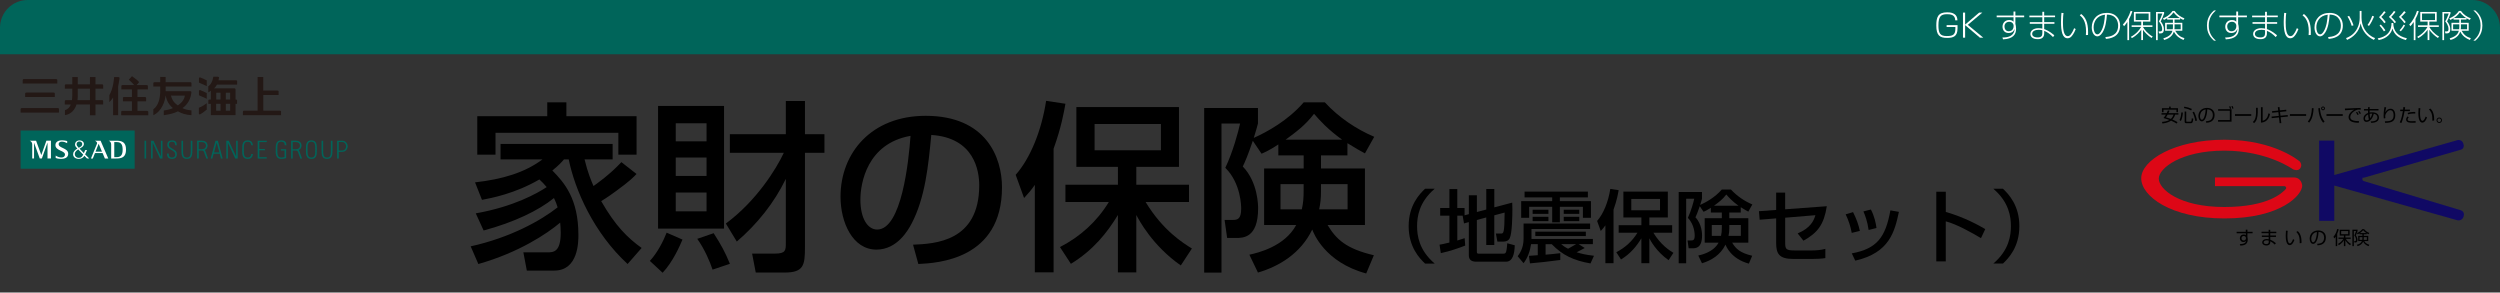 <?xml version="1.0" encoding="UTF-8"?><svg id="a" xmlns="http://www.w3.org/2000/svg" viewBox="0 0 1100 128.73"><rect x="0" y="0" width="1100" height="128.73" fill="#333333" stroke="none"/><path d="M12.19,0h1075.62c6.73,0,12.19,5.46,12.19,12.19v11.7H0v-11.7C0,5.46,5.46,0,12.19,0Z" fill="#00655a"/><path d="M860.3,8.97c0-2.54-2.14-2.72-3.61-2.72-2.72,0-3.78,1.01-3.78,4.9,0,3.38.66,4.71,3.6,4.71,2.34,0,3.85-.28,3.85-3.17v-.81h-3.85v-.83h4.8v1.47c0,3.54-1.89,4.16-4.59,4.16-3.22,0-4.75-1.08-4.75-5.43,0-3.64.7-5.83,4.75-5.83,1.01,0,4.52,0,4.54,3.54h-.95Z" fill="#fff"/><path d="M870.84,5.54h1.39l-6.39,5.39,6.81,5.65h-1.49l-6.51-5.53v5.53h-.94V5.54h.94v5.29l6.19-5.29Z" fill="#fff"/><path d="M885.92,5.06h.85v1.76h3.87v.77h-3.87v2.9c.07.22.13.52.2.9.06.36.11.8.11,1.32,0,2.58-1.46,4.4-5.74,4.61l-.27-.83c4.97.07,5.27-2.66,5.39-3.82-.21.53-.73,1.85-2.69,1.85s-2.66-1.53-2.66-2.77c0-1.44.91-2.94,2.97-2.94,1.19,0,1.67.53,1.88.77v-1.98h-7.42v-.77h7.4v-1.76ZM885.98,11.1c0-.08-.28-1.51-1.89-1.51-1.11,0-2.12.67-2.12,2.07,0,.77.41,2.1,1.86,2.1.42,0,.88-.11,1.29-.36.6-.36.85-1.37.85-1.6v-.7Z" fill="#fff"/><path d="M898.63,6.85v-1.67h.81v1.67h4.79v.73h-4.79v2.16h4.51v.73h-4.51v2.33c.62.22,2.19.77,4.46,2.7l-.56.83c-1.32-1.33-2.24-2.06-3.89-2.77v1.09c0,1.72-.95,2.58-2.84,2.58-2.55,0-3.24-1.3-3.24-2.31,0-1.47,1.44-2.52,3.61-2.52.77,0,1.33.11,1.65.18v-2.1h-5.52v-.73h5.52v-2.16h-5.7v-.73h5.7ZM898.63,13.31c-.34-.08-.76-.2-1.58-.2-1.58,0-2.89.59-2.89,1.78,0,1.37,1.58,1.58,2.35,1.58,1.67,0,2.12-.67,2.12-1.9v-1.26Z" fill="#fff"/><path d="M907.94,5.75c-.08.62-.25,1.92-.25,3.96,0,2.65.2,6.19,2.13,6.19.58,0,.97-.32,1.36-.81.32-.39.9-1.25,1.43-2.69l.7.38c-.78,2.11-1.68,3.07-2,3.39-.22.22-.77.67-1.57.67-2.3,0-2.9-3.12-2.9-7.2,0-1.61.13-3.1.2-3.98l.91.08ZM917.79,15.43c.03-.41.07-.9.07-1.61,0-4.64-1.72-6.26-2.75-7.1l.6-.56c1.88,1.44,3.05,3.63,3.05,7.97,0,.49-.01.84-.03,1.27l-.95.03Z" fill="#fff"/><path d="M926.35,16.32c1.65-.15,5.63-.53,5.63-5.02,0-1.18-.39-4.83-4.93-4.86-.25,3-.63,5.76-1.96,7.89-.87,1.39-1.75,1.67-2.26,1.67-1.36,0-2.46-1.67-2.46-3.94,0-3.6,2.48-6.39,6.67-6.39s5.81,2.97,5.81,5.53c0,5.25-4.58,5.77-6.25,5.92l-.25-.81ZM921.19,12.06c0,1.16.43,3.05,1.64,3.05.53,0,1.04-.38,1.58-1.26,1.32-2.1,1.64-5.2,1.78-7.38-3.64.41-5,3.11-5,5.59Z" fill="#fff"/><path d="M936.81,17.65h-.76v-8.01c-.73,1.13-1.22,1.62-1.46,1.88l-.53-.71c1.34-1.33,2.72-3.71,3.43-6.05l.77.21c-.36,1.15-.81,2.2-1.46,3.39v9.3ZM946.67,16.71c-1.44-.92-2.94-2.4-3.75-3.59v4.52h-.77v-4.57c-.62.9-1.96,2.51-4.12,3.7l-.45-.57c2.34-1.25,3.85-3.12,4.5-4.34h-4.16v-.7h4.23v-1.65h-3.24v-4.27h7.24v4.27h-3.24v1.65h4.16v.7h-4.16c.53,1.04,2,2.94,4.3,4.24l-.55.6ZM945.4,5.94h-5.71v2.89h5.71v-2.89Z" fill="#fff"/><path d="M952.21,5.27v.67c-.39,1.18-1.02,2.56-1.51,3.47.31.36,1.42,1.65,1.42,3.47s-1.13,1.81-1.54,1.81h-.62l-.17-.87h.74c.59.03.81-.35.81-1.01,0-1.65-1.04-2.91-1.44-3.4.59-.92,1.28-2.62,1.54-3.46h-2.04v11.7h-.74V5.27h3.56ZM951.86,16.88c3.15-.92,3.75-2.39,4.03-3.35h-3.24v-3.49h3.43v-1.42h-2.52v-.62c-.57.38-1.04.57-1.44.77l-.42-.69c1.06-.42,2.76-1.21,4.23-3.28h.87c1.15,1.62,2.75,2.68,4.36,3.28l-.49.69c-.46-.21-.85-.39-1.43-.76v.6h-2.44v1.42h3.42v3.49h-3.15c1.22,2.03,2.31,2.72,4.09,3.28l-.42.8c-1.85-.76-3.17-1.71-4.23-3.68-.31.9-1.16,2.83-4.3,3.68l-.35-.73ZM956.09,10.71h-2.72v2.17h2.66c.04-.36.06-.55.06-.94v-1.23ZM959.12,7.95c-.35-.22-1.58-1.02-2.76-2.52-1.02,1.46-2.35,2.31-2.69,2.52h5.45ZM956.81,11.97c0,.5-.03.74-.06.91h2.76v-2.17h-2.7v1.26Z" fill="#fff"/><path d="M975.02,4.61c-1.78,1.54-3.17,3.42-3.17,6.64s1.39,5.1,3.17,6.64h-.88c-2.66-2.3-3.08-4.8-3.08-6.64s.42-4.34,3.08-6.64h.88Z" fill="#fff"/><path d="M983.92,5.06h.85v1.76h3.87v.77h-3.87v2.9c.07.22.13.52.2.9.06.36.11.8.11,1.32,0,2.58-1.46,4.4-5.74,4.61l-.27-.83c4.97.07,5.27-2.66,5.39-3.82-.21.53-.73,1.85-2.69,1.85s-2.66-1.53-2.66-2.77c0-1.44.91-2.94,2.97-2.94,1.19,0,1.67.53,1.88.77v-1.98h-7.42v-.77h7.4v-1.76ZM983.98,11.1c0-.08-.28-1.51-1.89-1.51-1.11,0-2.12.67-2.12,2.07,0,.77.41,2.1,1.86,2.1.42,0,.88-.11,1.29-.36.6-.36.85-1.37.85-1.6v-.7Z" fill="#fff"/><path d="M996.63,6.85v-1.67h.81v1.67h4.79v.73h-4.79v2.16h4.51v.73h-4.51v2.33c.62.22,2.19.77,4.46,2.7l-.56.83c-1.32-1.33-2.24-2.06-3.89-2.77v1.09c0,1.72-.95,2.58-2.84,2.58-2.55,0-3.24-1.3-3.24-2.31,0-1.47,1.44-2.52,3.61-2.52.77,0,1.33.11,1.65.18v-2.1h-5.52v-.73h5.52v-2.16h-5.7v-.73h5.7ZM996.63,13.31c-.34-.08-.76-.2-1.58-.2-1.58,0-2.89.59-2.89,1.78,0,1.37,1.58,1.58,2.35,1.58,1.67,0,2.12-.67,2.12-1.9v-1.26Z" fill="#fff"/><path d="M1005.94,5.75c-.08.62-.25,1.92-.25,3.96,0,2.65.2,6.19,2.13,6.19.58,0,.97-.32,1.36-.81.32-.39.9-1.25,1.43-2.69l.7.38c-.78,2.11-1.68,3.07-2,3.39-.22.22-.77.67-1.57.67-2.3,0-2.9-3.12-2.9-7.2,0-1.61.13-3.1.2-3.98l.91.08ZM1015.79,15.43c.03-.41.07-.9.07-1.61,0-4.64-1.72-6.26-2.75-7.1l.6-.56c1.88,1.44,3.05,3.63,3.05,7.97,0,.49-.01.84-.03,1.27l-.95.03Z" fill="#fff"/><path d="M1024.35,16.32c1.65-.15,5.63-.53,5.63-5.02,0-1.18-.39-4.83-4.93-4.86-.25,3-.63,5.76-1.96,7.89-.87,1.39-1.75,1.67-2.26,1.67-1.36,0-2.46-1.67-2.46-3.94,0-3.6,2.48-6.39,6.67-6.39s5.81,2.97,5.81,5.53c0,5.25-4.58,5.77-6.25,5.92l-.25-.81ZM1019.19,12.06c0,1.16.43,3.05,1.64,3.05.53,0,1.04-.38,1.58-1.26,1.32-2.1,1.64-5.2,1.78-7.38-3.64.41-5,3.11-5,5.59Z" fill="#fff"/><path d="M1039.07,4.81v3.01c0,3.59,1.86,7.4,5.97,8.94l-.52.8c-2.76-1.25-5.16-3.75-5.83-7.28-.64,3.67-3.26,6.12-5.98,7.28l-.45-.8c.74-.28,2.91-1.11,4.37-3.32.62-.94,1.64-2.8,1.64-5.66v-2.97h.8ZM1033.61,6.99c.66,1.02,1.44,2.65,1.93,4.16l-.8.22c-.39-1.37-1.19-3.12-1.86-4.1l.73-.28ZM1044.6,7.26c-.41,1.05-1.36,3.01-2.25,4.15l-.63-.41c.92-1.25,1.65-2.8,2.07-4.05l.81.31Z" fill="#fff"/><path d="M1053.04,10.13c0,3.54,1.95,5.81,5.98,6.7l-.42.8c-3.04-.87-5.04-2.13-5.94-5.08-.46,2.1-2.4,4.44-6.04,5.08l-.43-.76c1.29-.21,6.07-1.04,6.07-6.74h.78ZM1049.71,5.34c-.7.97-1.42,1.64-1.93,2.12.24.24,1.25,1.26,1.93,2.27l-.62.48c-.53-.76-1.15-1.54-2.3-2.67.78-.76,1.67-1.79,2.21-2.61l.7.42ZM1047.55,10.79c.78.77,1.68,1.99,2.04,2.54l-.67.48c-.52-.9-1.22-1.83-1.93-2.59l.56-.42ZM1054.03,5.21c-.63.95-1.62,1.97-1.89,2.24.91.84,1.36,1.3,2.1,2.27l-.6.48c-.74-1.05-1.04-1.34-2.52-2.75.64-.64,1.51-1.55,2.21-2.62l.7.38ZM1058.52,5.41c-.55.67-1.4,1.54-2,2.04,1.08,1.08,1.53,1.57,2,2.25l-.57.5c-.97-1.28-1.36-1.71-2.41-2.76.6-.53,1.83-1.89,2.28-2.55l.7.5ZM1058.22,11.2c-.5.94-1.13,1.82-1.86,2.58l-.57-.45c.97-.94,1.65-2.19,1.83-2.49l.6.36Z" fill="#fff"/><path d="M1062.81,17.65h-.76v-8.01c-.73,1.13-1.22,1.62-1.46,1.88l-.53-.71c1.34-1.33,2.72-3.71,3.43-6.05l.77.21c-.36,1.15-.81,2.2-1.46,3.39v9.3ZM1072.67,16.71c-1.44-.92-2.94-2.4-3.75-3.59v4.52h-.77v-4.57c-.62.9-1.96,2.51-4.12,3.7l-.45-.57c2.34-1.25,3.85-3.12,4.5-4.34h-4.16v-.7h4.23v-1.65h-3.24v-4.27h7.24v4.27h-3.24v1.65h4.16v.7h-4.16c.53,1.04,2,2.94,4.3,4.24l-.55.6ZM1071.4,5.94h-5.71v2.89h5.71v-2.89Z" fill="#fff"/><path d="M1078.21,5.27v.67c-.39,1.18-1.02,2.56-1.51,3.47.31.36,1.42,1.65,1.42,3.47s-1.13,1.81-1.54,1.81h-.62l-.17-.87h.74c.59.03.81-.35.81-1.01,0-1.65-1.04-2.91-1.44-3.4.59-.92,1.28-2.62,1.54-3.46h-2.04v11.7h-.74V5.27h3.56ZM1077.86,16.88c3.15-.92,3.75-2.39,4.03-3.35h-3.24v-3.49h3.43v-1.42h-2.52v-.62c-.57.38-1.04.57-1.44.77l-.42-.69c1.06-.42,2.76-1.21,4.23-3.28h.87c1.15,1.62,2.75,2.68,4.36,3.28l-.49.69c-.46-.21-.85-.39-1.43-.76v.6h-2.44v1.42h3.42v3.49h-3.15c1.22,2.03,2.31,2.72,4.09,3.28l-.42.8c-1.85-.76-3.17-1.71-4.23-3.68-.31.9-1.16,2.83-4.3,3.68l-.35-.73ZM1082.09,10.71h-2.72v2.17h2.66c.04-.36.06-.55.06-.94v-1.23ZM1085.12,7.95c-.35-.22-1.58-1.02-2.76-2.52-1.02,1.46-2.35,2.31-2.69,2.52h5.45ZM1082.81,11.97c0,.5-.03.74-.06.91h2.76v-2.17h-2.7v1.26Z" fill="#fff"/><path d="M1089.16,4.61c2.66,2.3,3.08,4.8,3.08,6.64s-.42,4.34-3.08,6.64h-.88c1.78-1.54,3.17-3.42,3.17-6.64s-1.39-5.1-3.17-6.64h.88Z" fill="#fff"/><path d="M280.08,76.54c-1.12,1.2-3.05,3.21-8.82,7.38-1.28.96-4.17,3.05-6.74,4.57,6.26,10.91,11.55,16.12,17.8,20.61l-6.18,7.06c-14.84-13.63-23.18-32.56-25.9-46.03h-2.08c-1.2,1.36-2.17,2.49-5.13,4.89,5.21,5.29,11.47,12.35,11.47,28.39,0,2.89,0,15.64-10.59,15.64h-12.11l-1.52-8.02h10.51c2.65,0,5.93,0,5.93-8.66,0-2-.16-3.45-.24-4.41-5.93,4.97-18.21,13.15-36.01,18.21l-3.37-7.78c17.48-3.85,30.96-11.39,38.25-17.16-.4-1.36-.8-2.41-1.6-4.09-6.82,5.53-17.56,10.67-30.96,14.28l-3.45-7.54c16.76-2.97,27.03-8.82,31.2-11.55-1.12-1.36-2-2.25-3.21-3.37-10.75,6.26-21.09,8.18-25.26,8.98l-3.05-7.7c12.03-1.36,21.81-4.25,29.67-10.1h-18.45v-6.82h49.32v6.82h-12.35c1.44,6.01,2.97,9.46,3.93,11.71,1.28-.88,7.3-5.13,12.27-10.51l6.66,5.21ZM240.79,51.12v-6.1h8.42v6.1h30.88v16.92h-8.02v-9.62h-54.05v9.62h-8.02v-16.92h30.8Z"/><path d="M300.29,105.41c-1.04,2.49-4.17,9.78-8.74,14.6l-5.61-5.21c3.37-3.61,6.01-8.9,7.38-12.43l6.98,3.05ZM289.55,46.62h29.03v53.97h-29.03v-53.97ZM297.33,54.24v7.94h13.55v-7.94h-13.55ZM297.33,69.32v8.1h13.55v-8.1h-13.55ZM297.33,84.72v8.26h13.55v-8.26h-13.55ZM314.01,102.6c3.29,5.13,5.05,8.34,7.14,13.47l-7.62,2.57c-1.2-3.61-3.53-9.06-6.74-13.55l7.22-2.49ZM319.38,98.35c13.47-9.95,22.21-24.06,25.5-31.12h-23.74v-8.18h24.62v-14.6h8.42v14.6h8.58v8.18h-8.58v41.62c0,7.86-.56,11.07-8.98,11.07h-12.67l-1.6-8.34h10.02c4.81,0,4.81-1.44,4.81-4.81v-28.07c-5.13,10.59-12.59,19.89-21.57,27.59l-4.81-7.94Z"/><path d="M401.75,107.66c9.54-.4,29.11-1.28,29.11-26.15,0-6.33-2.17-20.93-21.09-22.13-1.28,13.31-2.65,27.67-8.74,39.14-1.36,2.49-6.1,11.31-15.4,11.31-10.51,0-15.8-12.03-15.8-23.26,0-19.33,13.63-35.61,37.45-35.61,26.63,0,33.6,18.29,33.6,31.44,0,31.84-28.47,33.36-36.81,33.76l-2.33-8.5ZM378.57,87.77c0,8.66,3.37,13.23,7.38,13.23,10.75,0,13.88-30,14.68-41.22-19.17,3.37-22.05,20.93-22.05,27.99Z"/><path d="M455.32,81.35c-1.6,2.33-2.73,3.61-4.73,5.77l-3.69-10.19c6.5-7.38,11.39-19.49,13.39-32.56l8.5,1.28c-.64,3.61-1.76,10.18-5.21,19.81v54.38h-8.26v-38.5ZM466.39,108.7c8.9-4.57,16.28-11.23,21.49-19.81h-19.09v-7.62h23.1v-7.86h-18.29v-26.31h45.15v26.31h-18.77v7.86h23.18v7.62h-19.09c7.62,12.59,16.6,18.12,20.37,20.45l-4.89,7.46c-12.51-8.74-18.45-20.05-19.57-22.21v25.26h-8.1v-25.26c-4.65,7.7-10.91,15.56-20.69,21.49l-4.81-7.38ZM481.62,54.56v11.55h29.19v-11.55h-29.19Z"/><path d="M562.47,63.55c-3.77,2.49-5.45,3.21-7.38,4.09l-3.85-5.69c-2.25,6.66-3.45,9.3-4.41,11.31,6.74,6.98,6.74,17.32,6.74,18.45,0,12.99-6.66,12.99-9.62,12.99h-4.01l-1.12-7.94h3.77c1.93,0,3.53-.4,3.53-4.97,0-.8,0-11.07-6.98-17.96,3.29-6.82,5.77-16.04,6.5-19.49h-8.18v65.6h-7.62V47.51h23.66v6.82c-.56,2-.72,2.89-1.84,6.34,5.93-2.65,15-7.62,21.97-15.64h9.3c6.1,6.66,13.96,11.87,21.73,15.16l-4.09,7.3c-2.25-1.2-3.53-1.93-7.7-4.49v5.37h-11.63v5.77h19.33v24.86h-16.44c3.77,6.25,8.1,10.43,20.37,13.31l-3.37,8.02c-18.21-4.89-23.18-17.8-23.74-19.33-5.13,10.59-14.6,16.2-23.9,18.93l-3.77-7.86c3.61-.8,15.48-3.53,20.61-13.07h-14.12v-24.86h17.4v-5.77h-11.15v-4.81ZM573.61,81.03h-10.19v11.07h9.38c.64-2.81.8-5.05.8-8.34v-2.73ZM590.53,61.46c-6.34-4.57-9.86-8.5-12.35-11.39-4.01,5.21-7.86,7.94-12.51,11.39h24.86ZM581.23,84.56c0,2.57-.24,4.97-.8,7.54h12.51v-11.07h-11.71v3.53Z"/><path d="M1011.93,71.09s-10.97-9.61-33.09-9.61-36.7,9.04-36.7,16.96,13.13,17.67,36.62,17.67c25.02,0,34.22-10.35,34.22-14.46,0,0-.24-3.57-3.71-3.57h-34.68v3.82h30.72s1.29.53.16,1.58c-1.13,1.05-6.94,7.6-26.79,7.6s-28.82-7.89-28.82-12.49,9.85-12.31,28.82-12.31,30.19,8.18,30.19,8.18c0,0,2.1,1.14,3.22-.39,1.13-1.53-.16-2.98-.16-2.98" fill="#dd0716"/><path d="M1082.36,92.4l-42.08-12.66c-.63-.17-.87-.7-.94-.7h.15v.36s-.03-.02-.06-.07c.03-.04.06-.07.06-.07v-1.17h-.15c.07,0,.31.24.94.06l42.08-12.17s2.37-.24,1.51-2.82c-.61-1.84-2.38-1.55-2.38-1.55l-54.41,15.4v-15.15h-6.68v35.32h6.68v-15.53l54.41,15.34s1.84.22,2.46-1.61c.86-2.59-1.59-2.97-1.59-2.97" fill="#100964"/><path d="M988.14,101.05h.73v.93h2.27v.66h-2.27v1.69c.03.12.07.27.1.44.02.17.05.37.05.61,0,2.36-1.85,2.62-3.28,2.7l-.23-.68c2.3-.02,2.65-.76,2.81-1.54-.14.22-.42.63-1.2.63-.99,0-1.59-.79-1.59-1.65,0-.92.65-1.65,1.7-1.65.56,0,.77.17.93.3v-.85h-4.04v-.66h4.03l-.02-.93ZM988.2,104.63c-.02-.18-.14-.8-.93-.8-.51,0-1.01.3-1.01.99,0,.44.25,1.01.94,1.01.97,0,1.01-.91,1.01-.93,0-.06,0-.19,0-.27Z"/><path d="M998.21,101.96l-.02-.85h.71v.85h2.68v.64h-2.67v1.01h2.52v.63h-2.51v1.2c.93.38,1.72.89,2.47,1.55l-.48.63c-.74-.7-1.17-1.06-1.98-1.47v.36c0,1.43-1.3,1.51-1.76,1.51-1.06,0-1.8-.58-1.8-1.38,0-.63.52-1.48,2.05-1.48.39,0,.62.05.79.09v-1h-3v-.63h2.99v-1.01h-3.13v-.64h3.12ZM998.24,105.88c-.19-.06-.44-.14-.88-.14-.74,0-1.35.31-1.35.89s.65.76,1.14.76c1.06,0,1.09-.56,1.09-.93v-.57Z"/><path d="M1006.61,101.56c-.06.39-.15,1.05-.15,2.04,0,1.22.1,2.52.53,3.21.08.14.28.28.54.28.6,0,1.05-.95,1.41-1.89l.6.39c-.49,1.31-1.14,2.27-2.08,2.27-1.58,0-1.75-2.84-1.75-4.17,0-.83.06-1.67.11-2.21l.79.08ZM1011.85,107.02c0-.19.02-.37.02-.63,0-2.73-.79-3.58-1.5-4.34l.64-.35c.48.44,1.66,1.54,1.66,4.73,0,.22,0,.36-.02.52l-.81.08Z"/><path d="M1019.53,107.29c1.27-.11,1.93-.31,2.38-.77.62-.62.7-1.54.7-2.03,0-.94-.47-2.38-2.45-2.44-.02,1.62-.62,5.27-2.4,5.27-.94,0-1.51-1.13-1.51-2.31,0-2,1.4-3.61,3.79-3.61,2.24,0,3.35,1.37,3.35,3.14,0,3.06-2.58,3.34-3.64,3.42l-.23-.68ZM1018.11,102.62c-1.15.85-1.15,2.25-1.15,2.46,0,.61.2,1.52.83,1.52.43,0,.69-.43.85-.73.24-.48.76-1.88.81-3.77-.29.05-.81.13-1.35.52Z"/><path d="M1028.37,108.3h-.66v-4.21c-.27.43-.46.62-.64.81l-.34-.75c.83-.92,1.4-2.25,1.62-3.37l.68.12c-.06.31-.19.96-.66,1.98v5.41ZM1028.72,107.32c1.51-.78,2.22-2.01,2.35-2.21h-2.13v-.6h2.37v-.86h-1.84v-2.57h4.37v2.57h-1.87v.86h2.34v.6h-2.12c.39.72,1.14,1.57,2.24,2.23l-.42.56c-.74-.51-1.43-1.1-2.05-2.21v2.61h-.65v-2.57c-.39.64-1.06,1.47-2.21,2.15l-.39-.56ZM1033.2,101.67h-3.08v1.39h3.08v-1.39Z"/><path d="M1037.33,101.06v.56c-.06.25-.38,1.18-.77,1.96.59.64.73,1.57.73,2.02,0,.52-.15,1.11-.93,1.11h-.39l-.11-.68h.4c.27.02.41-.15.41-.5,0-.67-.32-1.45-.77-1.92.31-.61.64-1.51.76-1.97h-.97v6.66h-.64v-7.24h2.25ZM1037.03,107.68c.97-.2,1.81-.68,2.21-1.6h-1.63v-2.3h1.85v-.69h-1.27v-.42c-.35.23-.56.32-.78.42l-.36-.54c.5-.21,1.47-.64,2.37-1.74h.75c.74.88,1.47,1.33,2.33,1.69l-.36.58c-.22-.11-.45-.23-.8-.44v.45h-1.28v.69h1.97v2.3h-1.73c.22.42.56,1.08,2.18,1.62l-.29.62c-1.04-.41-1.88-.93-2.39-1.99-.51,1.12-1.47,1.69-2.46,1.97l-.31-.63ZM1039.45,104.35h-1.26v1.18h1.22c.03-.19.05-.37.05-.71v-.48ZM1041.17,102.54c-.7-.47-1.13-.96-1.4-1.27-.25.32-.55.69-1.38,1.27h2.78ZM1040.05,104.87c0,.41-.02.56-.03.66h1.39v-1.18h-1.35v.52Z"/><path d="M957.67,54.37c-.36-.24-1.08-.72-2.4-1.29-.44.32-1.68,1.05-3.78,1.27l-.23-.71c1.08-.1,2.29-.3,3.29-.85-.65-.26-1.37-.5-2.63-.85.24-.28.64-.75,1.08-1.51h-1.94v-.64h2.29c.28-.55.42-.93.52-1.21l.74.14c-.09.22-.19.48-.48,1.07h4.37v.64h-1.43c-.39,1.23-.92,1.84-1.23,2.16,1.02.43,1.81.88,2.28,1.15l-.44.63ZM954.42,47.62v-.72h.69v.72h3.2v1.76h-.68v-1.14h-5.68v1.14h-.69v-1.76h3.16ZM953.78,50.43c-.39.68-.62.98-.78,1.19.58.17,1.39.4,2.19.71.77-.71,1.08-1.63,1.17-1.9h-2.58Z"/><path d="M958.98,52.78c.33-.56.67-1.38.81-3.33l.69.08c-.1,1.25-.33,2.71-.9,3.73l-.6-.48ZM964.13,48.61c-.58-.32-1.44-.73-3.21-1.06l.2-.62c1.18.18,2.09.45,3.3.99l-.3.69ZM961.94,49.06v4.24c0,.11.02.25.23.25h1.64c.28,0,.35-.15.39-.25.1-.24.16-.94.19-1.28l.68.23c-.21,1.91-.61,1.96-1.11,1.96h-2.01c-.43,0-.71-.13-.71-.68v-4.46h.69ZM965.94,53.23c-.2-1.33-.7-2.79-1.22-3.83l.64-.26c.5.93,1.11,2.56,1.32,3.92l-.74.18Z"/><path d="M970.57,53.36c1.26-.11,1.93-.31,2.38-.77.62-.62.7-1.54.7-2.03,0-.94-.47-2.38-2.45-2.44-.02,1.62-.62,5.27-2.4,5.27-.94,0-1.51-1.13-1.51-2.31,0-2,1.4-3.61,3.79-3.61,2.24,0,3.35,1.37,3.35,3.14,0,3.06-2.58,3.34-3.64,3.42l-.23-.68ZM969.15,48.69c-1.15.85-1.15,2.25-1.15,2.46,0,.6.2,1.52.83,1.52.43,0,.69-.43.85-.73.24-.47.76-1.88.81-3.77-.29.05-.81.13-1.34.52Z"/><path d="M981.88,48.04v5.49h-5.94v-.69h5.18v-4.11h-5.14v-.69h5.9ZM981.18,47.92c-.06-.27-.19-.7-.36-1.08l.52-.1c.21.43.29.62.4,1.08l-.56.11ZM982.21,47.84c-.09-.39-.23-.73-.39-1.07l.53-.11c.23.47.32.74.4,1.06l-.55.13Z"/><path d="M990.55,50.22v.77h-7.15v-.77h7.15Z"/><path d="M993.41,49.6c0,.89-.15,1.96-.43,2.81-.31.96-.91,1.52-1.19,1.79l-.53-.54c.34-.32.89-.88,1.14-1.89.11-.45.26-1.44.26-2.06v-2.27h.76v2.17ZM995.57,53.13c1.48-.36,2.23-1.45,2.56-3.26l.68.27c-.68,3.47-3.08,3.75-3.99,3.83v-6.8h.75v5.95Z"/><path d="M1002.25,47.17l.72-.07.17,1.47,2.8-.29.06.69-2.78.29.19,1.66,3.18-.31.06.68-3.17.31.29,2.57-.74.05-.28-2.55-3.2.32-.06-.69,3.18-.31-.19-1.66-2.73.28-.06-.68,2.71-.28-.16-1.48Z"/><path d="M1014.7,50.22v.77h-7.15v-.77h7.15Z"/><path d="M1015.43,53.47c1.27-1.38,1.71-3.53,1.81-5.9l.76.08c-.23,3.61-.97,5.12-1.97,6.32l-.6-.51ZM1020.76,47.55c.26,3.52,1.33,5.06,2.06,5.93l-.64.52c-.74-.89-1.87-2.63-2.14-6.36l.73-.09ZM1022.97,47.69c0,.45-.37.84-.84.84s-.84-.38-.84-.84.38-.84.84-.84.84.36.84.84ZM1021.7,47.69c0,.23.19.43.43.43s.43-.19.43-.43-.19-.43-.43-.43-.43.19-.43.43Z"/><path d="M1030.8,50.22v.77h-7.15v-.77h7.15Z"/><path d="M1038.71,48.25c-.26-.02-.51-.03-.83-.03-.44,0-.56.04-.75.1-1.53.5-3.01,1.8-3.01,3.19,0,1.01.81,1.51,2.19,1.69.73.1,1.3.08,1.65.07l-.11.77c-1.7-.03-2.64-.24-3.42-.66-.64-.36-1.06-1.09-1.06-1.8,0-1.47,1.19-2.61,2.47-3.33-1.59.07-2.35.14-4.05.27l-.04-.75c.67,0,4.33-.2,5.14-.22.23,0,1.64-.04,1.8-.05l.02.74ZM1037.33,50.65c-.08-.16-.33-.68-.7-1.18l.48-.26c.39.48.6.88.72,1.14l-.51.29ZM1038.29,50.18c-.28-.51-.39-.72-.7-1.1l.5-.26c.2.25.56.73.71,1.07l-.51.29Z"/><path d="M1041.94,47.14h.72s-.02.83-.02.83h3.9v.64h-3.91v.5s0,.4,0,.4c.14-.03.55-.1,1.09-.1.7,0,1.76.1,2.43.8.4.43.6,1.01.6,1.52,0,1.73-1.67,2.09-2.02,2.18-.46.1-.88.13-1.44.14l-.19-.63c1.14,0,2.97-.14,2.97-1.72,0-.64-.31-1.38-1.6-1.64-.68,2.71-2.21,3.58-3.2,3.58-1.06,0-1.33-.88-1.33-1.47,0-1.1.75-2.01,2-2.47,0-.1,0-.19,0-.31v-.76h-1.8v-.64h1.81v-.83ZM1041.97,50.33c-.69.33-1.37.92-1.37,1.8,0,.53.29.83.72.83.45,0,.8-.24.99-.38-.2-.64-.26-1.27-.34-2.26ZM1043.81,49.98c-.27,0-.64-.02-1.16.11.02.58.12,1.53.23,1.94.12-.15.59-.77.93-2.05Z"/><path d="M1049.92,47.24c-.26,1.02-.34,1.8-.37,2.18.46-.94,1.26-1.58,2.3-1.58,1.18,0,2.07,1,2.07,2.88,0,2.48-1.4,3.34-4.45,3.34l-.14-.68c2.29.02,3.85-.32,3.85-2.62,0-.39,0-2.28-1.42-2.28-1.13,0-1.81,1.25-1.99,1.59-.16.31-.28.65-.28,1,0,.09.07.85.08.94l-.72.1c-.03-.26-.06-.56-.06-1.07,0-.38,0-1.91.35-3.9l.76.08Z"/><path d="M1058.25,47.17c-.02.28-.06.55-.13,1.06h2.24v.68h-2.34c-.2,1.1-.67,3.6-1.4,5.21l-.73-.25c.77-1.48,1.22-3.91,1.39-4.96h-1.19v-.68h1.28c.05-.44.06-.81.08-1.1l.81.04ZM1059.84,51.57c-.37.53-.48.68-.48.96,0,.72.77.81,1.87.81.88,0,1.38-.05,1.64-.07v.72c-.31.02-.56.03-1.22.03-1.18,0-2.96,0-2.96-1.44,0-.52.21-.85.6-1.36l.55.35ZM1062.72,49.98c-.18-.02-.38-.03-.68-.03-.77,0-1.75.1-2.46.38l-.22-.62c.81-.31,1.55-.48,3.36-.46v.73Z"/><path d="M1064.97,47.63c-.06.39-.15,1.06-.15,2.04,0,1.22.1,2.52.53,3.21.08.14.28.28.54.28.6,0,1.06-.95,1.41-1.88l.6.39c-.49,1.31-1.14,2.27-2.08,2.27-1.58,0-1.75-2.84-1.75-4.17,0-.83.06-1.67.11-2.22l.79.08ZM1070.21,53.09c0-.19.02-.37.02-.63,0-2.73-.79-3.58-1.5-4.34l.64-.35c.47.44,1.66,1.54,1.66,4.73,0,.22,0,.36-.02.52l-.8.08Z"/><path d="M1074.47,52.91c0,.66-.54,1.2-1.2,1.2s-1.2-.54-1.2-1.2.54-1.2,1.2-1.2,1.2.52,1.2,1.2ZM1072.47,52.91c0,.44.36.79.8.79s.79-.35.79-.79-.36-.8-.79-.8-.8.35-.8.8Z"/><path d="M61.03,35.93c.12.19.11.36-.03.52-.31.37-.91.97-.91.97h4.5c.24,0,.48.19.48.4v1.51h-4.58v3.35h3.33c.24,0,.48.17.48.4v1.51h-3.8v4.2h4.27c.23,0,.47.19.47.39v1.54h-11.92v-1.51c0-.22.17-.42.35-.42h4.38v-4.2h-3.96v-1.5c0-.2.16-.41.34-.41h3.62v-3.35h-4.64v-1.46c0-.23.16-.45.39-.45h5.24c-.9-1.1-2.37-2.36-2.37-2.36l1.41-1.54c1.78,1.26,2.36,1.77,2.84,2.25.05.06.13.16.13.16M52.59,34.59c-.07.49-.33,1.94-.6,3.48v12.62h-2.24v-7.87c-.39.84-.94,1.31-1.63,2.17v-3.14c1.85-3.02,2.08-7.94,2.08-7.94h1.93c.27,0,.52.17.45.68M24.11,41.06v1.61h-13.05v-1.44c0-.29.22-.5.47-.5h12.16c.2,0,.42.16.42.33M25.94,47.92v1.62H9.07v-1.5c0-.27.21-.48.47-.48h16c.22,0,.41.16.41.36M9.99,35.25c0-.24.21-.46.41-.46h14.36c.24,0,.45.19.45.4v1.58h-15.22v-1.51ZM123.67,49.09v1.59h-16.79v-1.55c0-.22.18-.43.36-.43h6.1v-14.81h2.49v5.96h6.37c.2,0,.39.17.39.34v1.62h-6.73v6.89h7.38c.24,0,.42.16.42.38M39.58,44.06h-5.48c.14-1.01.12-1.73.12-1.73v-3.32h5.35v5.04ZM45.41,39.02v-1.46c0-.23-.19-.46-.45-.46h-2.94v-3.18h-2.44v3.18h-5.35v-3.18h-2.43v3.18h-2.91c-.18,0-.36.21-.36.42v1.5h3.27v2.64s.04,1.09-.13,2.41h-2.7c-.23,0-.46.2-.46.48v1.44h2.65c-.47,1.12-1.25,2.12-2.58,2.45v2.23c3.03-.48,4.44-2.68,5.09-4.69h5.91v4.73h2.44v-4.73h3.37v-1.56c0-.2-.2-.37-.4-.37h-2.97v-5.04h3.39ZM95.11,45.68,95.11,45.68h1.92v3.04h-1.92v-3.04ZM95.15,40.79,95.15,40.79h1.88v2.99h-1.88v-2.99ZM99.36,45.68h1.91v3.04s-1.91,0-1.91,0v-3.03ZM99.36,40.8,99.36,40.8h1.9v2.98h-1.9v-2.98ZM95.47,37.23h8.87v-1.55c0-.2-.23-.35-.47-.35h-7.75c.14-.44.24-.85.27-1.17.02-.2-.23-.39-.48-.39h-2.07s-.34,3.03-2.19,4.21v2.66c.55-.27.87-.48,1.12-.72v3.87h-.63c-.29,0-.48.22-.48.5v1.41h1.11v4.96h10.87v-4.96h.67v-1.54c-.01-.17-.19-.36-.4-.36h-.27v-4.47c0-.23-.21-.47-.51-.47h-8.97c.61-.44.96-1.08,1.29-1.61M87.5,50v-2.58s1.43-.45,3.47-2.02v2.84c-1.41,1.18-2.34,1.76-2.93,2.08-.27.17-.54-.17-.54-.33M90.98,40.95v2.52c-.52-.3-.83-.35-3.45-1.56v-1.82c0-.28.26-.52.5-.47.78.31,2.29.94,2.95,1.33M90.98,35.37v2.53c-.51-.3-.82-.35-3.45-1.57v-1.82c0-.31.3-.53.53-.46.78.31,2.26.92,2.92,1.32M81.31,42.06s.06,2.2-3.04,4.32c-2.45-1.58-2.86-3.64-3.04-4.32h6.09ZM84.25,38.08v-1.49c0-.22-.2-.42-.46-.42h-10.9v-2.31h-2.39v2.31h-2.65c-.19,0-.38.18-.38.43v1.48h3.03v2.72c-.15,2.17-.61,5.57-3.03,7.26v2.63c3.88-1.82,5.16-6.38,5.41-8.75.22.95.57,3.45,3.19,5.62-1.15.51-2.27.82-4,1.04v2.08c2.44-.31,4.67-.87,6.2-1.69,1.59.9,3.34,1.52,5.98,1.69v-2.12c-1.85-.16-2.75-.43-3.97-.98,3.33-2.29,3.87-5.84,3.94-7.04.01-.23-.22-.42-.48-.42h-10.84v-2.05h11.36" fill="#231815"/><path d="M114.1,62.51v3.04h2.46v.58h-2.46v3.03h3.27v.59h-3.98v-7.83h3.98v.59h-3.27ZM64.3,61.92h-.71v7.83h.71v-7.83ZM67.16,69.75v-6.93l.02-.02,3.24,6.95h1.07v-7.83h-.71v6.86l-.02.02-3.22-6.87h-1.07v7.83h.7ZM100.26,69.75v-6.93l.02-.02,3.24,6.95h1.07v-7.83h-.7v6.86l-.02.02-3.22-6.87h-1.08v7.83h.71ZM77.78,63.9c0-1.13-.35-2.13-2-2.13-1.3,0-2.17.56-2.16,1.92.01.78.07,1.25,1.62,2.18,1.14.69,1.86,1,1.86,2.06,0,.9-.45,1.39-1.37,1.39-1.42,0-1.49-.9-1.49-1.77h-.72c-.07,1.53.63,2.35,2.17,2.35,1.39,0,2.11-.68,2.11-2.08,0-1.51-1-1.72-1.98-2.42-.9-.64-1.5-.67-1.5-1.83,0-.92.54-1.21,1.4-1.21,1.08,0,1.32.58,1.34,1.55h.72ZM137.01,61.77c2.38,0,2.4,1.95,2.4,4.07s-.02,4.07-2.4,4.07-2.4-1.95-2.4-4.07.02-4.07,2.4-4.07M137.01,69.32c1.67,0,1.7-1.4,1.7-3.49s-.02-3.48-1.7-3.48-1.69,1.4-1.69,3.48.02,3.49,1.69,3.49M125.21,69.09c-.38.14-.88.23-1.49.23-1.72,0-1.69-1.51-1.69-3.49s-.02-3.48,1.69-3.48c1.11,0,1.57.54,1.57,1.57h.7c.03-1.52-.75-2.15-2.27-2.15-2.58,0-2.4,2.55-2.4,4.07s-.19,4.07,2.4,4.07c.75,0,1.49-.11,2.19-.33v-3.92h-2.31v.58h1.61v2.85ZM83.93,61.92v3.92h0c0,2.09-.02,3.49-1.7,3.49s-1.69-1.4-1.69-3.49v-3.92h-.71v3.92h0c0,2.12.02,4.07,2.4,4.07s2.4-1.95,2.4-4.07v-3.92h-.71ZM145.58,61.92v3.92h0c0,2.09-.02,3.49-1.7,3.49s-1.69-1.4-1.69-3.49v-3.92h-.71v3.92h0c0,2.12.02,4.07,2.4,4.07s2.4-1.95,2.4-4.07v-3.92h-.7ZM152.98,64.36c0,.42-.11,1.09-.7,1.74-.58.64-1.27.71-2,.71h-1.23v2.95h-.71v-7.84h1.93c.74,0,1.43.07,2,.71.59.65.7,1.31.7,1.74ZM152.28,64.36c0-.4-.11-.89-.5-1.34-.32-.37-.69-.53-1.5-.53h-1.23v3.74h1.23c.81,0,1.17-.16,1.5-.53.39-.44.5-.93.5-1.34ZM91.53,69.75h-.75l-1.07-2.99c-.1-.29-.28-.49-.81-.51-.13,0-1.46,0-1.46,0v3.49h-.71v-7.84h2.07c1.55,0,2.52.83,2.52,2.17,0,.92-.45,1.6-1.24,1.93.13.14.23.31.3.51l1.15,3.21ZM88.8,65.67c.67,0,1.82-.26,1.82-1.58s-1.15-1.58-1.82-1.58h-1.36v3.16h1.36ZM132.89,69.75h-.75l-1.07-2.99c-.1-.29-.28-.49-.82-.51-.13,0-1.46,0-1.46,0v3.49h-.7v-7.84h2.07c1.55,0,2.51.83,2.51,2.17,0,.92-.45,1.6-1.24,1.93.13.14.23.31.3.51l1.15,3.21ZM130.16,65.67c.67,0,1.81-.26,1.81-1.58s-1.14-1.58-1.81-1.58h-1.37v3.16h1.37ZM110.59,67.75c-.14.98-.53,1.58-1.62,1.58-1.67,0-1.69-1.4-1.69-3.49s.02-3.48,1.69-3.48c1.08,0,1.47.59,1.62,1.57h.7c-.17-1.25-.7-2.15-2.32-2.15-2.37,0-2.4,1.95-2.4,4.07s.03,4.07,2.4,4.07c1.62,0,2.15-.91,2.32-2.16h-.7ZM95.85,61.92l2.13,7.83h-.73l-.58-2.11h-2.66l-.58,2.11h-.73l2.13-7.83h1ZM96.52,67.05l-1.17-4.3-1.17,4.3h2.34Z" fill="#00655a"/><rect x="9.07" y="57.43" width="50.18" height="16.8" fill="#00655a"/><path d="M18.19,68.19h-.03l-2.29-6.28h-2.77v.02c.68.27,1.08.8,1.08,1.69v6.11h.8v-6.85h.03l2.49,6.85h.92l2.46-6.92h.03v6.92h1.51v-7.83h-2l-2.23,6.28ZM25.81,63.43c0-.79.69-1.09,1.32-1.11.9-.02,1.83.36,2.43.68v-.95c-.27-.06-1.27-.31-2.26-.31-1.76,0-2.86.74-2.91,2.03-.09,2.62,4.2,2.45,4.2,4.21,0,.85-.62,1.32-1.62,1.32-.9,0-1.83-.41-2.47-.85v1.07c.27.14,1.27.39,2.27.39,1.78,0,3.28-.57,3.24-2.32-.05-2.54-4.2-2.35-4.2-4.16M37.45,67.95c.17-.35.49-1.01.85-1.93h-.82s-.3.73-.58,1.37c-.73-.74-1.43-1.46-1.91-1.97.77-.45,1.93-.96,1.93-2.12,0-.72-.63-1.55-2.05-1.52-1.06.03-1.81.77-1.86,1.63-.05.69.28,1.15.68,1.57.07.08.2.21.37.38-1.18.67-1.87,1.46-1.9,2.44-.04,1.16.9,2.11,2.51,2.11,1.1,0,1.91-.5,2.47-1.36.65.68,1.14,1.18,1.14,1.18h.99c-.49-.47-1.14-1.12-1.81-1.79M33.7,63.37c.03-.63.48-1.12,1.22-1.13.72,0,1.27.46,1.27,1.13,0,.81-.58,1.19-1.55,1.68-.05-.06-.1-.11-.14-.15-.52-.57-.82-.93-.8-1.53M36.55,68.14c-.42.81-.83,1.31-1.84,1.31-1.12,0-1.84-.73-1.79-1.76.04-.94.79-1.5,1.51-1.94.6.63,1.44,1.5,2.18,2.27-.02.04-.04.08-.05.11M51.2,61.91h-3.36v.02c.68.26,1.08.8,1.08,1.69v6.12h2.28c2.45,0,4.25-.62,4.25-3.92s-1.81-3.91-4.25-3.91M51.33,69.15h-1.05v-6.64h1.05c2.05,0,2.63,1.25,2.63,3.32,0,2.08-.58,3.32-2.63,3.32M41.78,61.91v.02c.58.22,1.09.76.9,1.28-.18.48-2.66,6.53-2.66,6.53h.82l.95-2.38h3.36l1,2.38h1.49l-3.38-7.83h-2.48ZM42.03,66.74l1.38-3.48,1.47,3.48h-2.85Z" fill="#fff"/><path d="M631.27,83.05c-6.98,5.94-7.75,12.43-7.75,16.46s.76,10.52,7.75,16.46h-4.24c-2.47-2.33-7.22-7.29-7.22-16.46s4.76-14.13,7.22-16.46h4.24Z"/><path d="M643.83,94.89h-2.61v10.94c1.56-.49,2.22-.7,3.23-1.04l.24,3.26c-2.43.97-6.74,2.5-10.73,3.33l-.56-3.72c1.11-.21,2.01-.35,4.34-.94v-11.84h-4.06v-3.37h4.06v-8.33h3.47v8.33h3.2v3.23l1.88-.52v-8.3h3.54v7.36l4.13-1.08v-9.03h3.54v8.06l7.88-2.08c.04.94.07,1.63.07,2.85,0,2.88-.1,10.56-1.15,12.75-.52,1.15-1.63,1.56-2.88,1.56h-2.57l-.66-3.54h2.15c1.25,0,1.6,0,1.7-9.24l-4.55,1.21v13.06h-3.54v-12.12l-4.13,1.11v14.17c0,.66.56.66.97.66h10.66c.73,0,1.04-.14,1.29-1.01.24-.8.45-3.37.45-3.58l3.3.9c-.1,3.75-.9,7.22-3.85,7.22h-12.99c-1.84,0-3.37-.56-3.37-2.81v-14.62l-2.12.59-.59-3.37.24-.07Z"/><path d="M672.73,112.57c1.29-.1,1.53-.1,3.89-.28v-4.86h-2.95c-.45,3.06-1.46,5.97-3.3,8.37l-2.6-3.06c.73-.97,2.6-3.47,2.6-7.61v-6.77h29.28v2.4h-25.8v4.38h27.02v2.29h-6.25l2.67,1.7c-.52.24-2.99,1.56-3.58,1.88,2.43.7,3.79,1.08,7.64,1.53l-1.53,3.37c-7.29-1.25-12.33-3.58-17.05-8.47h-2.71v4.62c2.08-.17,4.17-.38,6.46-.66v2.99c-5.04.69-9.9,1.22-13.34,1.49l-.45-3.3ZM670.82,84.3h27.85v2.57h-12.33v1.63h13.68v7.33h-3.54v-4.83h-10.14v6.84h-3.37v-6.84h-10.14v4.83h-3.51v-7.33h13.65v-1.63h-12.16v-2.57ZM674.36,92.29h6.95v1.81h-6.95v-1.81ZM674.36,95.38h6.95v1.91h-6.95v-1.91ZM697.77,101.94v1.94h-22.23v-1.94h22.23ZM686.93,107.43c.76.63,1.46,1.22,3.02,2.01.83-.49,2.36-1.32,3.54-2.01h-6.56ZM688.04,92.29h6.84v1.81h-6.84v-1.81ZM688.04,95.38h6.84v1.91h-6.84v-1.91Z"/><path d="M706.38,99.13c-.69,1.01-1.18,1.56-2.05,2.5l-1.6-4.41c2.81-3.2,4.93-8.44,5.8-14.1l3.68.56c-.28,1.56-.76,4.41-2.26,8.58v23.55h-3.58v-16.67ZM711.17,110.97c3.86-1.98,7.05-4.86,9.31-8.58h-8.27v-3.3h10v-3.4h-7.92v-11.39h19.55v11.39h-8.13v3.4h10.04v3.3h-8.27c3.3,5.45,7.19,7.85,8.82,8.86l-2.12,3.23c-5.42-3.79-7.99-8.68-8.47-9.62v10.94h-3.51v-10.94c-2.01,3.33-4.72,6.74-8.96,9.31l-2.08-3.2ZM717.77,87.53v5h12.64v-5h-12.64Z"/><path d="M752.77,91.42c-1.63,1.08-2.36,1.39-3.2,1.77l-1.67-2.47c-.97,2.88-1.49,4.03-1.91,4.9,2.92,3.02,2.92,7.5,2.92,7.99,0,5.63-2.88,5.63-4.17,5.63h-1.74l-.49-3.44h1.63c.83,0,1.53-.17,1.53-2.15,0-.35,0-4.79-3.02-7.78,1.42-2.95,2.5-6.95,2.81-8.44h-3.54v28.41h-3.3v-31.36h10.25v2.95c-.24.87-.31,1.25-.8,2.74,2.57-1.15,6.49-3.3,9.52-6.77h4.03c2.64,2.88,6.04,5.14,9.41,6.56l-1.77,3.16c-.97-.52-1.53-.83-3.33-1.95v2.33h-5.04v2.5h8.37v10.77h-7.12c1.63,2.71,3.51,4.51,8.82,5.76l-1.46,3.47c-7.88-2.12-10.04-7.71-10.28-8.37-2.22,4.58-6.32,7.02-10.35,8.2l-1.63-3.4c1.56-.35,6.7-1.53,8.93-5.66h-6.11v-10.77h7.54v-2.5h-4.83v-2.08ZM757.6,98.99h-4.41v4.79h4.06c.28-1.21.35-2.19.35-3.61v-1.18ZM764.93,90.52c-2.74-1.98-4.27-3.68-5.35-4.93-1.74,2.26-3.4,3.44-5.42,4.93h10.77ZM760.9,100.52c0,1.11-.1,2.15-.35,3.26h5.42v-4.79h-5.07v1.53Z"/><path d="M803.79,90.76c-1.25,7.99-3.99,11.67-10.28,15.14l-2.54-3.2c5.66-2.36,7.12-5.63,7.81-8.02l-13.3,1.11v10.8c0,3.13.31,3.61,4.41,3.61h7.15c1.98,0,4.2-.17,6.11-.7v4.06c-1.39.28-4.48.38-5.94.38h-8.09c-6.46,0-7.61-2.4-7.61-7.12v-10.73l-7.26.59-.31-3.75,7.57-.56v-7.61h3.96v7.33l18.3-1.35Z"/><path d="M814.76,102.46c-.52-2.88-1.39-5.49-2.67-8.16l3.26-.97c1.63,3.33,2.33,5.35,2.99,8.27l-3.58.87ZM814.79,111.49c11.04-2.05,14.83-7.01,16.98-18.93l3.75.66c-1.84,8.44-3.96,18.02-19.21,21.46l-1.53-3.2ZM822.19,101.18c-.56-3.89-1.49-6.29-2.29-8.16l3.3-.83c1.56,3.02,2.19,6.04,2.46,8.13l-3.47.87Z"/><path d="M856.15,84.37v8.89c8.44,2.4,15.04,6.18,17.36,7.54l-1.88,3.99c-3.89-2.33-10.73-6.18-15.49-7.4v17.64h-4.17v-30.67h4.17Z"/><path d="M877.06,115.97c6.98-5.94,7.74-12.43,7.74-16.46s-.76-10.52-7.74-16.46h4.24c2.47,2.33,7.22,7.29,7.22,16.46s-4.76,14.13-7.22,16.46h-4.24Z"/></svg>